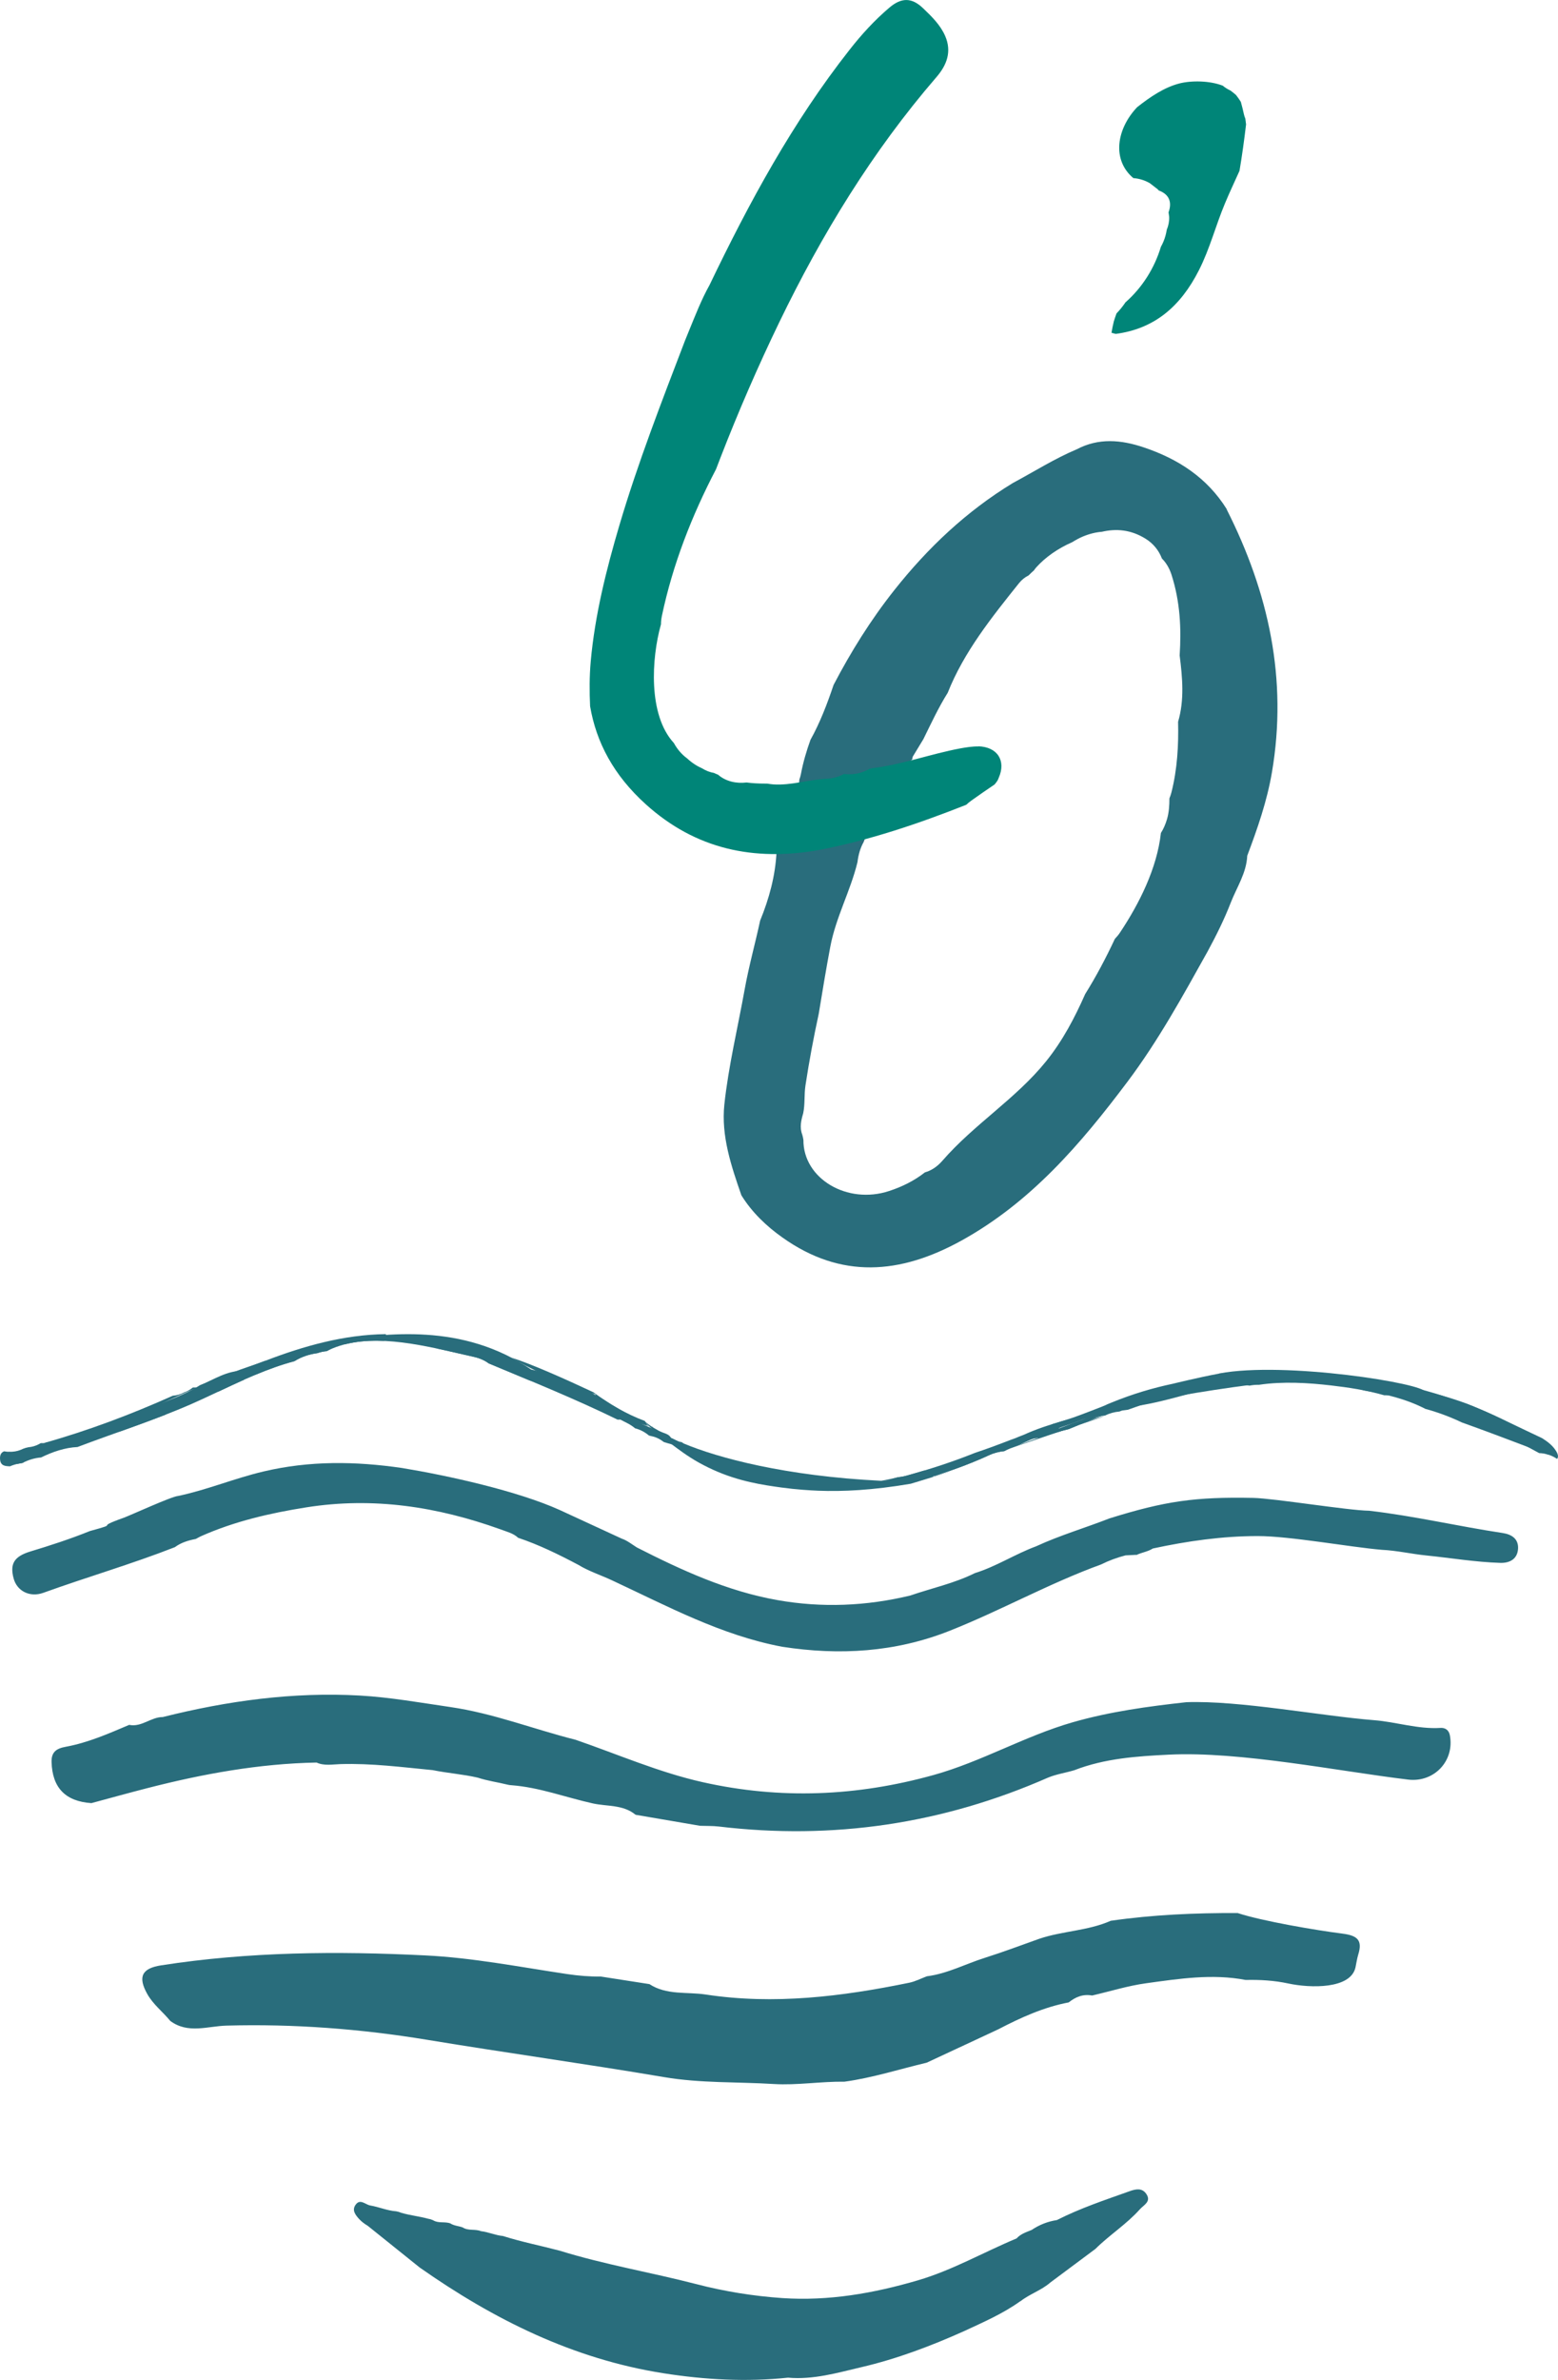 <?xml version="1.0" encoding="UTF-8"?>
<svg id="Calque_2" data-name="Calque 2" xmlns="http://www.w3.org/2000/svg" viewBox="0 0 199.39 304.42">
  <defs>
    <style>
      .cls-1 {
        fill: #008578;
      }

      .cls-1, .cls-2 {
        stroke-width: 0px;
      }

      .cls-2 {
        fill: #296d7c;
      }
    </style>
  </defs>
  <g id="Calque_2-2" data-name="Calque 2">
    <g id="Calque_2-2" data-name="Calque 2-2">
      <g id="Calque_2-2-2" data-name="Calque 2-2">
        <g id="Calque_1-2" data-name="Calque 1-2">
          <path class="cls-2" d="m157.01,65.15c-2.51-4.04-6.23-6.45-10.65-7.93-2.89-.97-5.75-1.23-8.56.25-2.85,1.2-5.46,2.86-8.17,4.31-5.94,3.61-10.9,8.3-15.19,13.72-3.01,3.8-5.54,7.86-7.76,12.11-.81,2.41-1.73,4.82-2.96,7.03-.51,1.42-.94,2.87-1.22,4.37-.05.25-.12.49-.2.71-.02.38-.07.76-.16,1.12,1.97-.18,3.84-.97,5.77-1.39,1.79-.39,3.54-1.02,5.39-1.01.92,0,1.59.26,2.01.69.26-.63.65-1.21,1.11-1.72.1-.11.22-.18.32-.27.02-.12.04-.24.07-.35l1.36-2.24c.99-2.01,1.93-4.04,3.12-5.94,2.05-5.19,5.64-9.67,9.14-14.04.34-.42.75-.74,1.21-.97.22-.22.45-.44.68-.64.1-.14.2-.28.31-.4,1.16-1.29,2.78-2.42,4.57-3.2.44-.27.9-.53,1.38-.73.84-.35,1.65-.55,2.44-.61,1.82-.42,3.69-.29,5.59.89,1,.62,1.7,1.51,2.09,2.53.52.52.94,1.2,1.22,2.05,1.12,3.48,1.27,6.91,1.05,10.35.36,2.85.62,5.71-.2,8.48.07,3.03-.1,6.06-.85,9.03-.07.27-.16.53-.26.77,0,.9-.06,1.85-.32,2.7-.18.6-.43,1.2-.77,1.73-.5,4.53-2.77,9.03-5.21,12.7-.21.32-.44.59-.68.84-1.14,2.43-2.38,4.79-3.8,7.06-1.34,3.03-2.88,5.97-5,8.6-3.88,4.81-9.24,8.07-13.28,12.73-.69.79-1.45,1.26-2.23,1.48-1.36,1.07-2.92,1.84-4.57,2.38-5.38,1.78-11.02-1.59-10.98-6.53-.04-.23-.08-.46-.15-.68-.36-.93-.14-1.83.12-2.72.25-1.17.11-2.37.29-3.56.47-3.08,1.04-6.14,1.7-9.17.47-2.86.94-5.73,1.48-8.58.71-3.78,2.59-7.14,3.48-10.83.05-.44.14-.89.28-1.37.14-.45.31-.84.51-1.2.4-1.16,1.2-2.21,2.22-2.94.35-.25.7-.49,1.05-.74v-.08s-.07.02-.1.04c-4.71,1.86-9.44,3.66-14.32,4.98-.15,3.08-.95,5.99-2.1,8.8-.62,2.89-1.44,5.81-1.98,8.8-.87,4.84-2.08,9.85-2.6,14.73-.42,4.02.88,7.85,2.18,11.6,1.35,2.18,3.18,3.93,5.24,5.39,7.51,5.35,15.08,4.73,22.9.42,8.93-4.93,15.3-12.39,21.27-20.33,3.94-5.24,7.08-10.97,10.26-16.67,1.1-2.03,2.13-4.1,2.96-6.24.77-1.97,2.01-3.79,2.11-6,1.31-3.48,2.53-6.97,3.16-10.67,2.03-11.91-.42-23.01-5.79-33.63h.02,0Z"/>
          <path class="cls-1" d="m125.24,95.48c-.78-.02-1.57.11-2.35.25-3.8.71-7.46,2.08-11.32,2.54-.1.02-.19.04-.29.06-.71.44-1.58.71-2.63.71-.22,0-.43-.01-.64-.04-.63.35-1.37.57-2.24.61-2.29.11-4.53.88-6.83.72-.26-.02-.51-.06-.76-.1h-.26c-.81,0-1.6-.04-2.38-.14-1.31.16-2.66-.14-3.65-1-.18-.06-.34-.14-.51-.22-.53-.09-1.04-.29-1.51-.58-.67-.3-1.32-.71-1.93-1.28-.69-.5-1.27-1.18-1.7-1.97-3.33-3.61-2.85-10.88-1.67-15.11,0-.02.02-.04.02-.07,0-.35.04-.71.12-1.09,1.39-6.59,3.83-12.82,6.93-18.76.19-.5.39-1.01.58-1.51,2.28-5.87,4.78-11.63,7.52-17.3,5.44-11.24,11.9-21.83,20.09-31.32,1.37-1.58,1.99-3.3,1.13-5.28-.61-1.4-1.7-2.47-2.81-3.53-1.47-1.42-2.79-1.39-4.32-.1-1.9,1.61-3.57,3.44-5.09,5.38-7.29,9.26-12.86,19.54-17.94,30.12-1.04,1.86-1.81,3.86-2.62,5.83-.17.42-.34.85-.52,1.28-2.98,7.79-6.01,15.57-8.38,23.57-1.68,5.68-3.15,11.54-3.68,17.46-.17,1.92-.17,3.83-.08,5.73.79,4.61,3,8.81,7.13,12.54,6.39,5.77,13.83,7.3,22.1,5.86,6.52-1.26,12.77-3.37,18.91-5.8.2-.19.41-.36.63-.52,1.01-.72,2-1.41,3-2.08.15-.19.31-.38.42-.59.04-.09.07-.18.11-.27.95-2.16-.15-3.95-2.63-4.02,0,0,.05.02.05.02Z"/>
          <path class="cls-2" d="m79.55,196.8c.73.25,1.32.74,1.96,1.14,5.74,2.92,11.58,5.6,17.98,6.73,5.7,1.01,11.37.77,16.99-.58,2.76-.95,5.65-1.56,8.28-2.87,2.74-.85,5.16-2.44,7.84-3.43,3.05-1.41,6.27-2.35,9.39-3.57,7.12-2.22,10.97-2.77,18.41-2.62,2.63.05,12.18,1.61,14.81,1.64,5.75.66,11.38,1.99,17.1,2.85,1.19.18,2.01.77,1.97,1.95-.05,1.32-.99,1.91-2.29,1.87-3.18-.1-6.31-.63-9.47-.95-1.89-.19-3.76-.63-5.67-.72-4.11-.35-11.75-1.76-15.88-1.76-4.55,0-9.01.64-13.43,1.59-.65.42-1.43.5-2.12.84v-.03h0c-.46.02-.92.04-1.38.07-1.08.28-2.12.66-3.12,1.16-6.66,2.42-12.85,5.9-19.42,8.5-6.93,2.74-14.09,3.16-21.39,2.03-7.8-1.46-14.71-5.2-21.79-8.5-1.43-.67-2.95-1.15-4.31-1.98-2.49-1.32-5.02-2.56-7.7-3.46-.65-.61-1.5-.78-2.29-1.09-8.06-2.89-16.25-4.16-24.83-2.8-4.66.74-9.17,1.78-13.47,3.69-.22.11-.44.22-.66.35-.96.18-1.88.46-2.68,1.05-5.54,2.17-11.25,3.82-16.84,5.84-1.72.62-3.37-.22-3.8-1.85-.5-1.87.08-2.8,2.12-3.43,2.58-.78,5.14-1.61,7.64-2.62,4.23-1.16.2-.23,4.33-1.7.75-.26,6.16-2.75,6.97-2.79,3.71-.78,7.22-2.26,10.92-3.13,5.93-1.4,11.78-1.31,17.71-.45,5.9.97,14.81,2.94,20.21,5.38"/>
          <path class="cls-2" d="m130.59,294.34c-2.22,1.6-4.72,2.68-7.19,3.83-4.26,1.91-8.62,3.56-13.17,4.62-3.07.72-6.15,1.63-9.38,1.34-5.33.56-10.62.27-15.92-.56-11.59-1.82-21.74-6.88-31.22-13.53-2.21-1.78-4.43-3.56-6.64-5.33-.4-.24-.77-.51-1.09-.85-.48-.53-.97-1.13-.48-1.83.58-.84,1.24-.05,1.86.07,1.13.19,2.2.67,3.35.75.22.04.43.1.64.19,1.14.34,2.33.45,3.48.77.21.03.42.1.61.19.68.42,1.49.13,2.2.4.48.31,1.05.32,1.57.51.72.47,1.59.17,2.34.48.96.11,1.85.53,2.82.62,2.39.76,4.85,1.24,7.27,1.88,5.73,1.78,11.66,2.77,17.46,4.27,3.61.94,7.28,1.53,11.02,1.79,5.94.4,11.68-.61,17.35-2.27,4.43-1.3,8.41-3.6,12.63-5.36.52-.58,1.23-.8,1.92-1.08h0c.98-.66,2.06-1.09,3.24-1.27,2.99-1.52,6.16-2.57,9.3-3.69.81-.29,1.61-.45,2.15.36.66.98-.35,1.41-.83,1.95-1.7,1.91-3.89,3.28-5.69,5.07-1.92,1.43-3.84,2.86-5.76,4.29-1.15,1.01-2.65,1.47-3.84,2.41v-.02h0Z"/>
          <path class="cls-1" d="m159.37,15.16c-.07-.17-.13-.34-.17-.52-.12-.54-.25-1.08-.4-1.61-.2-.31-.4-.61-.61-.87-.22-.2-.46-.39-.72-.58-.37-.17-.7-.38-.98-.62-1.68-.65-4.01-.68-5.57-.28-1.92.5-3.69,1.69-5.39,3.03-2.65,2.8-3.25,6.74-.49,9.07.75.06,1.45.27,2.11.65.34.26.67.52,1.01.78.05.05.09.1.13.15,1.4.52,1.71,1.55,1.26,2.8.03.19.05.39.08.58.02.58-.09,1.13-.31,1.65-.08.52-.22,1.03-.43,1.53-.1.23-.2.44-.32.65-.82,2.73-2.39,5.22-4.53,7.1-.34.5-.72.98-1.15,1.42-.13.35-.25.71-.36,1.07v.02c-.11.46-.21.92-.28,1.39.18.05.35.09.54.14,4.94-.65,8.29-3.49,10.65-8.15,1.39-2.74,2.14-5.7,3.32-8.52.59-1.42,1.25-2.8,1.87-4.19.33-1.95.6-3.92.84-5.94-.03-.26-.07-.51-.1-.77v.02h0Z"/>
          <path class="cls-2" d="m139.77,255.25c-1.15-.22-2.12.18-3,.88-3.2.61-6.13,1.94-8.99,3.43-3.06,1.43-6.12,2.85-9.18,4.28-3.5.83-6.94,1.94-10.52,2.43-3.02-.04-6.09.48-9.03.3-4.67-.29-9.38-.09-14.04-.88-10.1-1.71-20.26-3.11-30.37-4.78-8.51-1.4-17.06-2.05-25.67-1.81-2.42.07-4.91,1.08-7.18-.6-.95-1.17-2.18-2.09-2.94-3.44-1.23-2.19-.71-3.29,1.77-3.67,11.23-1.75,22.54-1.83,33.83-1.27,6.08.3,12.12,1.49,18.16,2.39,1.43.21,2.84.33,4.27.31,2.08.32,4.15.65,6.23.97,2.2,1.44,4.8.97,7.19,1.33,8.77,1.34,17.46.26,26.08-1.51.77-.16,1.49-.54,2.24-.82,2.62-.33,4.96-1.59,7.44-2.37,2.34-.74,4.64-1.61,6.95-2.43,2.99-1.01,6.23-1.01,9.14-2.3,5.39-.78,10.81-1.01,16.24-.99,3.2,1.05,10.1,2.21,13.39,2.63,1.92.24,2.63.82,2.04,2.7-.16.53-.23,1.09-.35,1.63-.62,2.78-5.77,2.66-8.6,2.05-1.81-.39-3.62-.49-5.45-.45-4.27-.82-8.51-.16-12.73.42-2.34.32-4.62,1.04-6.93,1.57h0Z"/>
          <path class="cls-2" d="m16.53,220.63c1.59.33,2.79-1.01,4.3-1,8.29-2.08,16.69-3.23,25.23-2.75,3.87.22,7.72.91,11.57,1.47,5.52.8,10.68,2.84,16.04,4.19,5.4,1.86,10.64,4.16,16.26,5.42,9.95,2.23,19.74,1.81,29.53-.91,6.16-1.71,11.69-4.99,17.82-6.75,4.77-1.37,9.64-2.03,14.55-2.57,6.85-.24,17.2,1.76,24.01,2.3,2.84.22,5.6,1.17,8.51.99.6-.04,1.07.27,1.2.93.63,3.29-2.02,6.08-5.34,5.68-8.99-1.08-21.51-3.64-30.62-3.19-4.11.2-8.21.48-12.1,1.99h0c-1.12.34-2.29.5-3.37.95-13.48,5.92-27.53,8-42.15,6.25-.79-.09-1.59-.06-2.38-.09l-8.25-1.41c-1.59-1.32-3.64-1.05-5.46-1.45-3.48-.77-6.84-2.06-10.43-2.33-.15,0-.29-.03-.44-.06-1.28-.32-2.6-.49-3.87-.91h0c-1.9-.44-3.85-.57-5.76-.96h0c-3.93-.38-7.84-.89-11.81-.77-1.01.03-2.07.25-3.06-.2-7.37.14-14.57,1.45-21.68,3.28-2.38.61-4.76,1.27-7.13,1.91-3.32-.22-5-1.96-5.1-5.24-.04-1.29.6-1.75,1.83-1.97,2.82-.52,5.45-1.67,8.08-2.79h.02Z"/>
          <path class="cls-2" d="m143.27,180.55c.12-.04.23-.1.35-.13.25-.03.5-.07.74-.1,1.33-.48,2.66-.93,4.01-1.34-5.61,1.04-10.71,2.21-13.86,3.24-.03.13,5.12-.95,6.92-1.16.58-.29,1.19-.45,1.83-.51h0Z"/>
          <path class="cls-2" d="m174.12,176.18c-1.93-.11-4.51,0-7.45.23,2.41.12,4.79.41,7.16.86,5.06.78,10.61,2.18,14.39,3.88,1.15.47,2.29.95,3.43,1.42h0c.49-.08,1.08.29,1.61-.5-5.22-2.85-13.3-5.2-19.14-5.89Z"/>
          <path class="cls-2" d="m148.38,178.98c6.11-1.13,12.83-2.11,18.3-2.56-.65-.03-1.29-.06-1.94-.06-5.61-.03-11.06,1.01-16.36,2.62Z"/>
          <path class="cls-2" d="m31.05,175.35c-2.04-.04-3.67,1.13-5.46,1.83-2.05,1.31-4.38,2.03-6.59,3.02-4.31,1.93-8.7,3.65-13.4,4.39h-.38c-.38.23-.79.4-1.23.48-.47.04-.92.17-1.34.38-.47.19-.96.26-1.44.25-.4.21-1.02.24-.93.88.14.9.95.63,1.54.67h.43c.1-.02.19-.05.29-.06.11-.02.23-.04.34-.06.72-.38,1.52-.63,2.33-.7h.04c1.48-.73,3.09-1.27,4.67-1.34,4.85-1.84,9.8-3.41,14.58-5.5,2.14-.94,4.39-2.06,6.7-3.09.09-.16.16-.33.21-.54-.03-.25-.15-.45-.35-.6h-.01Z"/>
          <path class="cls-2" d="m79.16,180.2c-.65-.36-1.28-.75-1.9-1.17-.54-.26-1.07-.53-1.52-.91-2.51-1.16-4.99-2.38-7.73-2.93-.9.26-1.69-.15-2.52-.4-3.19-.95-6.33-2.27-9.7-2.33,1.71.36,3.36.76,4.88,1.1.76.17,1.39.46,1.89.84,5.53,2.31,11.09,4.56,16.48,7.19.13,0,.25,0,.38-.04.24-.13.35-.33.35-.6-.17-.3-.38-.53-.61-.74h0Z"/>
          <path class="cls-2" d="m189.72,181.82c.35.16.95.19.95.69,2.16,1.01,4.2,2.24,6.31,3.36.83.02,1.61.28,2.29.74.2-.22.15-.59-.16-1.06-.42-.67-1.07-1.16-1.75-1.59-2.96-1.38-5.87-2.87-8.89-4.12-4.06-1.68-12.62-3.58-17.07-3.71,1.01.74,6.54,2.02,7.7,2.23,3.7.68,7.24,1.82,10.62,3.47h0Z"/>
          <path class="cls-2" d="m156.01,175.7c-2.64.49-5.88,1.29-5.88,1.29-2.57.54-5.21,1.32-7.87,2.41-.19.08-.37.15-.56.23-.3.21.91-.35.56-.23-.18.1-.37.17-.56.23-.23.18-4.52,1.75-4.81,1.88-.37.18,3.26-1,2.83-.75,5.07-1.67,0-.03,0,0,0,.02,5.69-1.76,1.87-.45.06,0,.13,0,.19,0,.12-.04.23-.1.36-.14.09,0,.18-.02.26-.04,5.09-.15,9.59-2.04,13.56-2.7.56-.09,1.76-.2,3.41-.35.02.05.2.1.52.16.17-.03.34-.06.53-.08.18-.02.37-.03.56-.03h.15c3.07-.46,6.34-.25,9.2.08,2.16.25,4.54.6,6.82,1.26,3,.05,5.19-.04,5.23-.41.13-1.06-17.9-3.97-26.36-2.38v.03Z"/>
          <path class="cls-2" d="m141.13,181.21s.1-.05.15-.07c-5.73,1.73-10.54,3.56-12.03,4.13,4.82-1.64,8.75-2.97,11.78-4.01.03-.02.07-.03.1-.05Z"/>
          <path class="cls-2" d="m136.79,182.79c1.45-.6,2.91-1.2,4.39-1.77-2.55.8-5.35,1.67-6.66,2.06.13.09.27.16.42.21.61-.18,1.23-.35,1.85-.5Z"/>
          <path class="cls-2" d="m119.38,188.87c-.29-.06-.58-.07-.89-.09-1.91.12-3.78.58-5.7.63h-.02c-12.29-.6-20.94-2.95-25.27-4.77-.09-.06-.19-.13-.29-.19-.02,0-.04,0-.06,0-.09-.04-.19-.08-.28-.12.1.06.2.12.31.19-.45-.19-.84-.38-1.19-.56-.01,0-.02,0-.03,0h-.01c-.39-.2-.71-.39-.96-.56-.02-.03-.03-.05-.05-.08-.89-.41-1.73-.91-2.46-1.53-.07-.03-.14-.04-.2-.07.92.84,2.03,1.78,3.36,2.78-.03-.04-.06-.11-.1-.16.19.17.26.25.1.16,1.29.97,2.33,1.75,3.72,2.54.22.12.97.54,1.9.96,3.32,1.51,6.43,1.95,8.74,2.27,1.98.27,3.61.36,4.71.41,3.11.12,6.91-.05,11.84-.89,0,0,9.85-2.99,2.83-.89h0Z"/>
          <path class="cls-2" d="m88.67,185.41c.16.1.3.18.47.28-.03,0-.21-.11-.47-.28Z"/>
          <path class="cls-2" d="m62.56,174.4c1.72.72,3.45,1.44,5.18,2.16,2.27.61,4.36,1.7,6.51,2.62h-.01c.34.24.66.25.98-.04-2.7-1.93-4.23-2.65-7.21-3.94-8.92-6.11-18.63-4.54-24.83-3.81-.13.02.39.25,1.05.54,5.16-1.27,11.5.55,16.44,1.64.76.17,1.39.46,1.89.84h0Z"/>
          <path class="cls-2" d="m49.38,170.65c-5.36.07-10.44,1.5-15.38,3.39-2.92,1.11-6.04,1.85-8.6,3.8.48.27.95.29,1.41-.02,1.75-.69,3.49-1.37,5.23-2.06.22.06.44.08.65.08,1.65-.7,3.33-1.31,5.02-1.75.9-.56,1.88-.87,2.91-1.01.36-.12.74-.22,1.17-.25,2.2-1.12,4.74-1.43,7.37-1.32.09-.11.17-.23.23-.37v-.5h0Z"/>
          <path class="cls-2" d="m40.63,173.08c.36-.12.74-.22,1.17-.25.16-.08.32-.17.48-.24-3.82.58-7.55,1.62-11.13,3.42-.64,1.47-2.65.58-3.36,1.93.05.03.11.04.16.06,3.13-1.48,6.41-3,9.72-3.88.91-.58,1.93-.9,2.97-1.04h0Z"/>
          <path class="cls-2" d="m25.15,177.48h-.47c-.34.27-.71.49-1.13.63-.45.24-.93.38-1.44.42-5.36,2.4-10.85,4.47-16.52,6.06.87-.02,1.8.13,2.61-.1,4.37-1.24,7.69-2.39,8.98-3.12,1.89-1.09,4.48-2.36,8.09-3.9-.04,0-.08,0-.13,0h.01Z"/>
          <path class="cls-2" d="m25.28,177.47c3.51-.14,6.48-1.7,8.72-3.43-3.45,1.27-6.31,2.41-8.72,3.43Z"/>
          <path class="cls-2" d="m146.61,178.6c-1.72.56-21.36,7.99-23.08,8.56-.68.31-3.1.67-5.37.97-.65.2-1.31.39-1.96.57,1.34-.03,2.75-.07,2.59-.06-.07.04-.15.06-.22.11-.13.12-.17.27-.17.43,2.76-.87,5.49-1.8,8.11-3.02.65-.3,1.34-.48,2.02-.55.23-.12.47-.24.71-.34.37-.15.75-.29,1.12-.43.51-.25,1.03-.5,1.57-.72.32-.14.67-.2,1.03-.21.88-.29,1.76-.56,2.65-.8,4.66-1.87,11.64-4.65,11-4.51Z"/>
          <path class="cls-2" d="m119.63,188.79c2.34-.76,4.65-1.59,6.88-2.63.03,0,.06-.02.09-.04.02,0,.03-.03.05-.04.16-.11.32-.2.49-.3-.17.04-.35.08-.53.12-.12.05-.24.1-.37.14-2.24.73-4.2,2.03-6.53,2.5-.73.15-1.41.13-2.05,0-.37.1-.74.17-1.14.16.8.12,1.94.12,3.1.07h.01Z"/>
          <path class="cls-2" d="m148.83,178.55c.51-.12.99-.17,1.45-.15-.16-.16-.05-.16-.97-.25-.74.24-1.62.58-2.57.97.7-.21,1.4-.39,2.1-.56h0Z"/>
          <path class="cls-2" d="m81.29,182.7c.69.18,1.28.51,1.76.92.11.03.21.06.32.08.58.11,1.12.39,1.6.76.36.11.73.22,1.11.32.01-.1-.01-.21-.04-.31-.1-1.13-1.15-1.13-1.86-1.45-1.48-.66-3.02-1.22-4.41-2.07-.58-.33-1.12-.76-1.85-.68-.53.11-1.02,0-1.49-.15,1.31.63,2.61,1.27,3.89,1.94.37.19.69.41.97.65h0Z"/>
          <path class="cls-2" d="m1.3,187.55c.36-.16.77-.28,1.22-.36.11-.02.23-.04.34-.06.09-.05.17-.09.26-.13-.44.04-.89.06-1.34.05-1.74-.05-1.04-.71-.52-1.34-.24,0-.49-.03-.73-.07-.36.13-.58.45-.52,1.06.07.82.69.84,1.29.86h0Z"/>
          <path class="cls-2" d="m21.18,180.95v-.09c-2.09.59-4.12,1.32-6.03,2.32,2.01-.72,4.03-1.45,6.03-2.23h0Z"/>
          <path class="cls-2" d="m75.91,178.07c-3.61-1.69-7.76-3.54-10.44-4.41,4.58,2.84,10.86,4.54,10.79,4.76-.02.05-.18.05-.49,0,1.28.79,2.56,1.59,3.84,2.38.45.74,1.3.84,1.97,1.21.22.04,1.26.38,2.08.57-.4-.25-.7.17-1.13-.82-2.36-.88-4.57-2.17-6.62-3.7Z"/>
          <path class="cls-2" d="m79.61,180.81c.64.32,1.28.63,1.92.95-.09.22-.25.38-.47.47-.48-.31-.97-.62-1.45-.94v-.49h0Z"/>
          <path class="cls-2" d="m138.31,182.16c.93-.38,1.87-.75,2.82-1.11-1.6.37-3.04.76-4.24,1.15,0,.05.6.02,1.42-.04Z"/>
          <path class="cls-2" d="m174.53,177.85c2.68.43,5.48,1.11,7.88,2.36,1.61.44,3.18,1.02,4.68,1.74,5.38,1.92,11.15,4.2,11.16,4.16,0,0-2.34-1.36-4.85-2.65.05-.05.1-.09.14-.16-2.14-1.09-5.31-2.54-9.34-3.76-5.19-1.57-10.17-2.26-10.24-1.99,0,.06.21.16.56.3h.01Z"/>
          <path class="cls-2" d="m146.62,178.4l-12.1,3.82c-.14.07,11.28-2.79,11.14-2.72.8-.24-3.21.58,1.11-1.13-.05,0-.1.02-.15.04h0Z"/>
          <path class="cls-2" d="m135.55,182.8c-.47-.22,1.7-.47,5.13-2.17-.04,0-.07.02-.11.03-3.24.83-6.13,1.32-9.61,2.89-.08.04-.49.18-.57.22-.33.15-.67.28-1.01.39-1.55.6-3.07,1.17-4.61,1.68-2.87,1.15-5.83,2.11-8.81,2.93-.36.1-.7.16-1.03.18-.18.04-.35.1-.53.14,1.49,0,2.59-.05,3-.15.28-.03.55-.05.83-.07.93-.54,1.98-.67,3-.9,1.59-.5,2.88-.91,4.12-1.3.39-.17.78-.34,1.16-.51.65-.3,1.33-.47,2.01-.54.23-.13.47-.24.72-.34.37-.15.75-.29,1.12-.43.51-.25,1.03-.5,1.57-.72.33-.14.68-.2,1.04-.21,1.26-.42,2.53-.8,3.82-1.12.42-.18.84-.35,1.27-.53-2.07.58-3.61,1.01-3.49.96l.99-.42h-.01Z"/>
          <path class="cls-2" d="m117.42,189.49c.38-.12.75-.23,1.13-.35.03-.04.05-.09.08-.13-2.04-.13-4.06-.11-5.88,1.01h.01c1.59.12,3.12-.29,4.67-.52h-.01Z"/>
          <path class="cls-2" d="m117.7,188.56c-.39.12-.8.18-1.23.16h-.32c-.06.02-.13.04-.19.05-.34.09-.66.15-.98.18-.73.17-1.46.33-2.19.46h0c1.47-.06,4.46.21,6.68-.84-.62.1-1.22.09-1.77,0h0Z"/>
        </g>
      </g>
    </g>
  </g>
</svg>